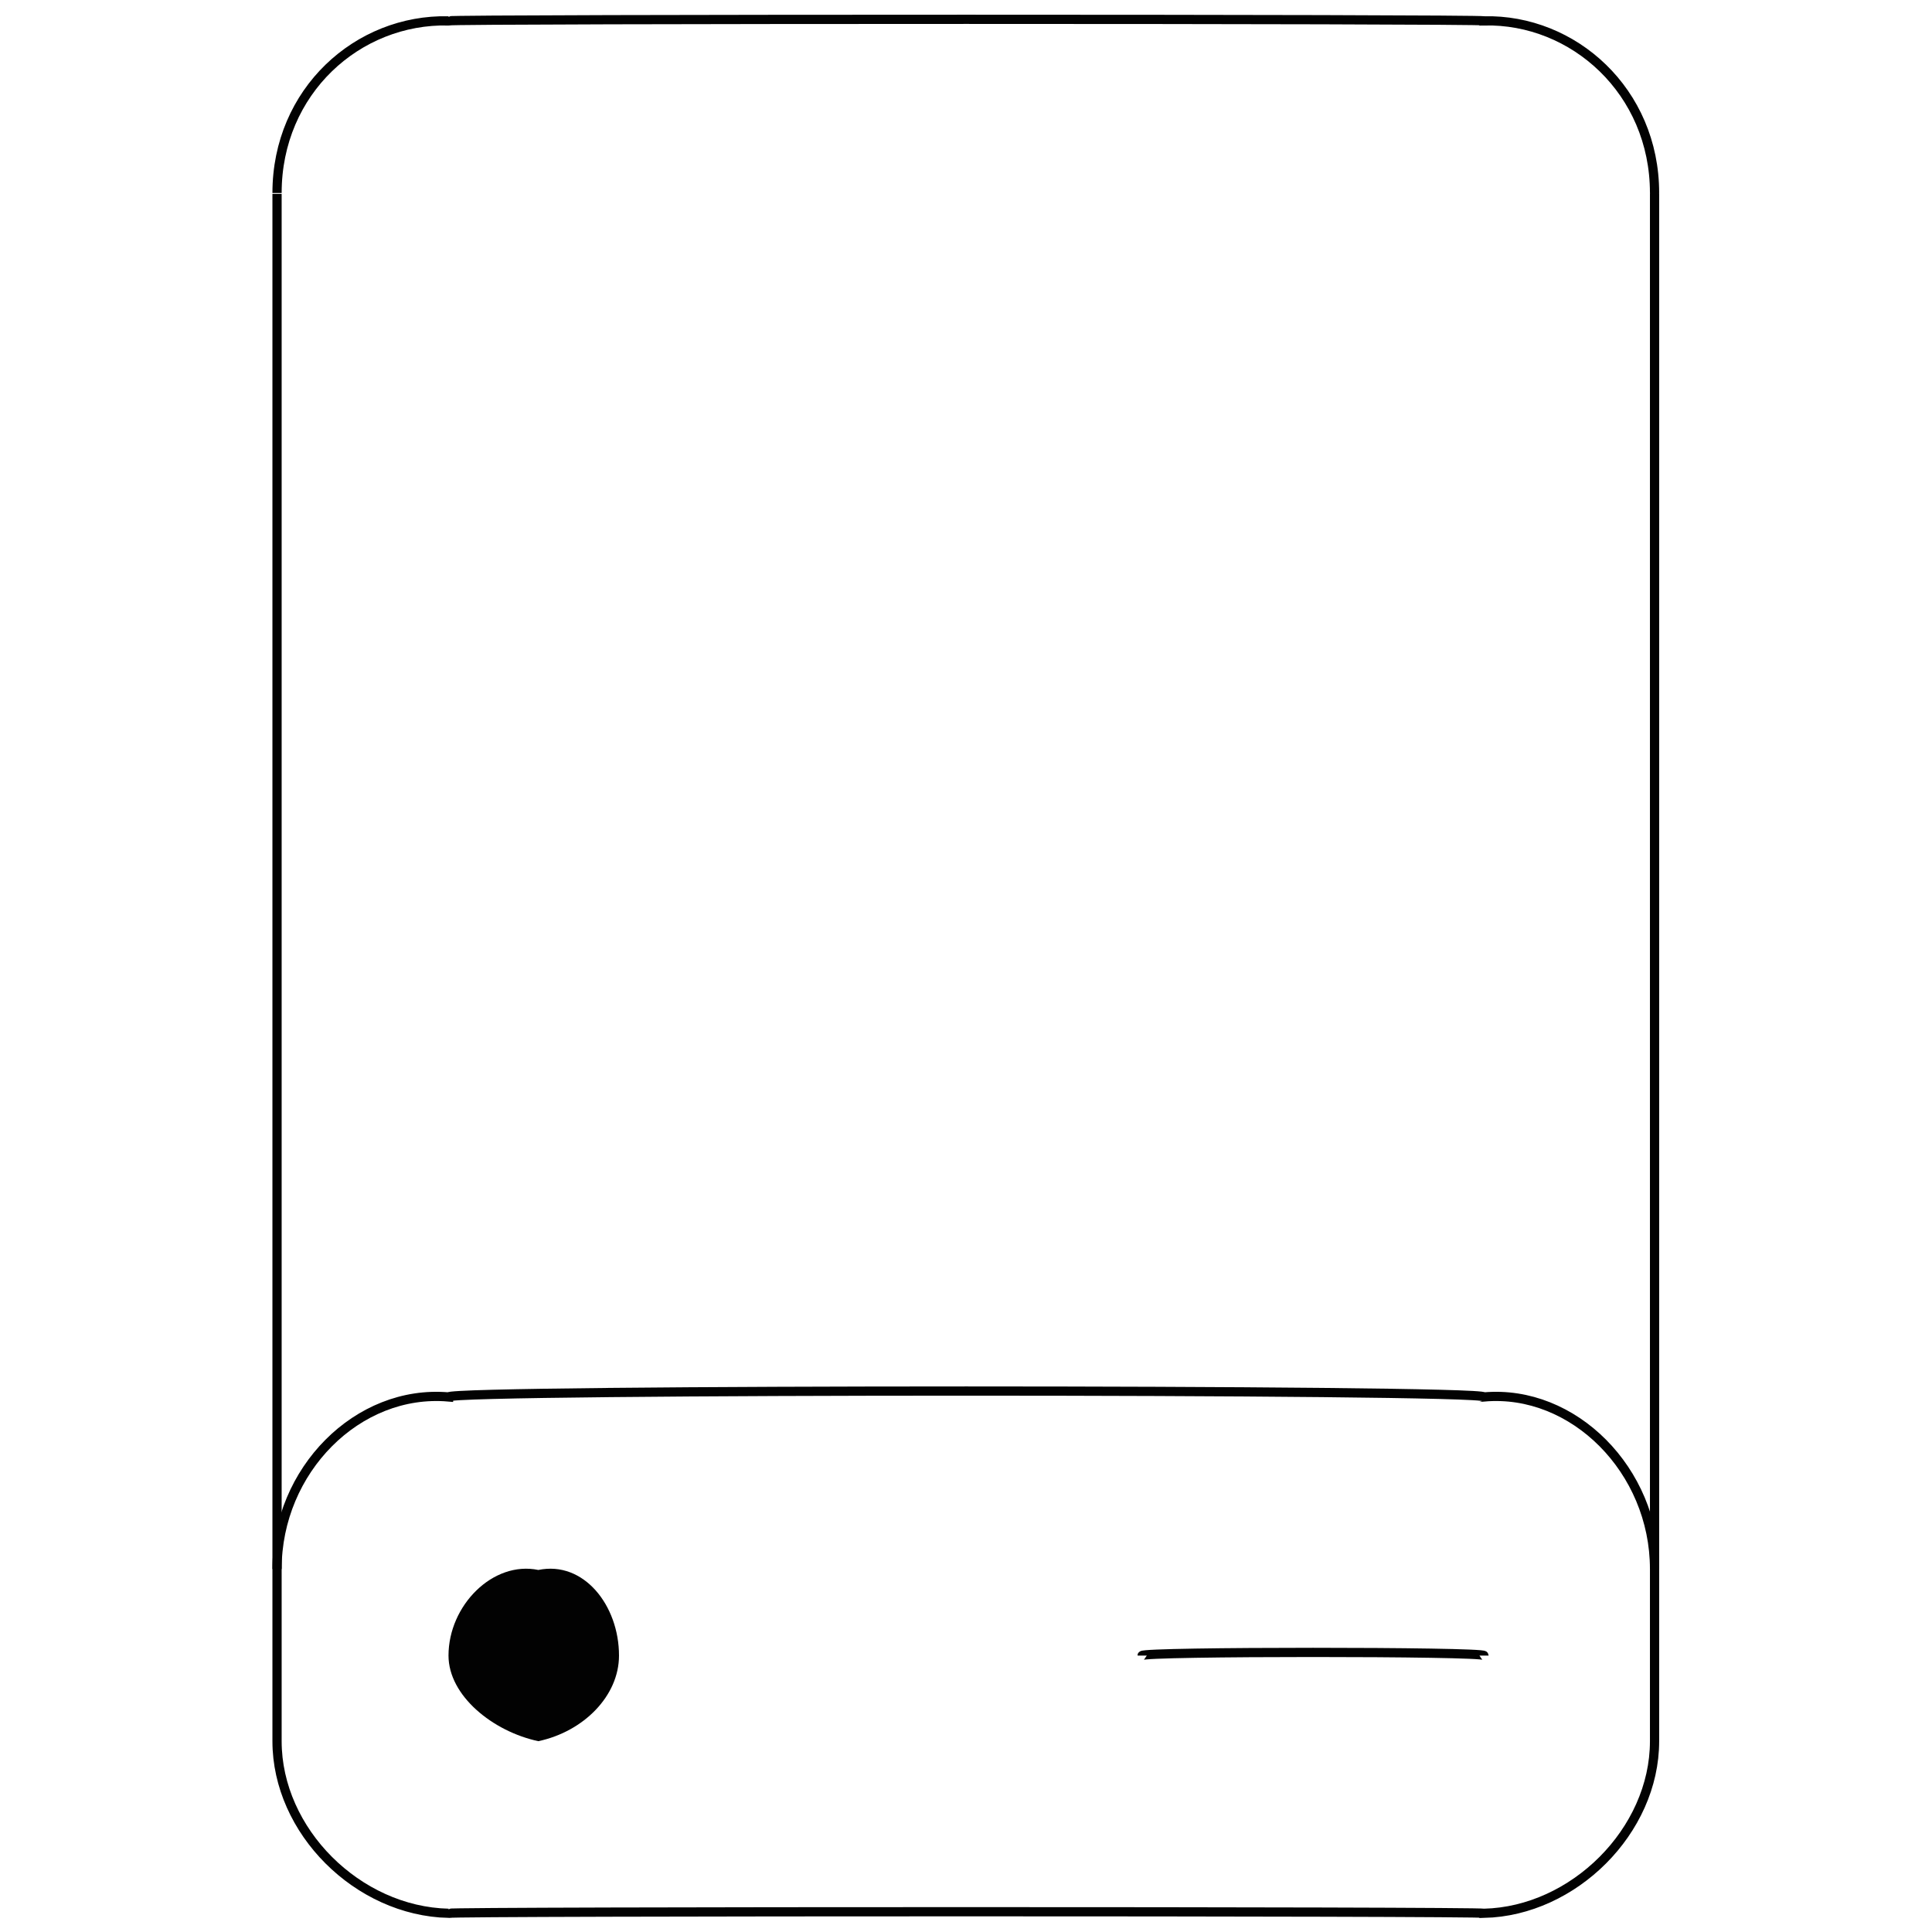 <svg xmlns="http://www.w3.org/2000/svg" version="1.1" xmlns:xlink="http://www.w3.org/1999/xlink" width="100%" height="100%" id="svgWorkerArea" viewBox="0 0 400 400" xmlns:artdraw="https://artdraw.muisca.co" style="background: white;"><defs id="defsdoc"><pattern id="patternBool" x="0" y="0" width="10" height="10" patternUnits="userSpaceOnUse" patternTransform="rotate(35)"><circle cx="5" cy="5" r="4" style="stroke: none;fill: #ff000070;"></circle></pattern></defs><g id="fileImp-514598222" class="cosito"><path id="rectImp-242201453" class="grouped" style="fill:none; stroke:#020202; stroke-miterlimit:10; stroke-width:1.91px; " d="M57.358 324.856C57.358 304.393 74.058 287.593 92.858 289.221 92.858 287.593 307.258 287.593 307.258 289.221 325.758 287.593 342.558 304.393 342.558 324.856 342.558 323.093 342.558 358.493 342.558 360.492 342.558 379.093 325.758 395.693 307.258 396.128 307.258 395.693 92.858 395.693 92.858 396.128 74.058 395.693 57.358 379.093 57.358 360.492 57.358 358.493 57.358 323.093 57.358 324.856 57.358 323.093 57.358 323.093 57.358 324.856"></path><path id="pathImp-784913405" class="grouped" style="fill:none; stroke:#020202; stroke-miterlimit:10; stroke-width:1.91px; " d="M342.558 324.856C342.558 323.093 342.558 39.393 342.558 39.956 342.558 18.893 325.758 3.893 307.258 4.32 307.258 3.893 92.858 3.893 92.858 4.32 74.058 3.893 57.358 18.893 57.358 39.956 57.358 39.393 57.358 323.093 57.358 324.856"></path><path id="lineImp-757096316" class="grouped" style="fill:none; stroke:#020202; stroke-miterlimit:10; stroke-width:1.91px; " d="M236.458 342.768C236.458 341.893 307.258 341.893 307.258 342.768"></path><path id="circleImp-204965858" class="grouped" style="fill:#020202; " d="M92.858 342.768C92.858 332.393 102.058 323.093 111.458 325.043 120.858 323.093 128.158 332.393 128.158 342.768 128.158 351.093 120.858 358.493 111.458 360.492 102.058 358.493 92.858 351.093 92.858 342.768 92.858 341.893 92.858 341.893 92.858 342.768"></path></g></svg>